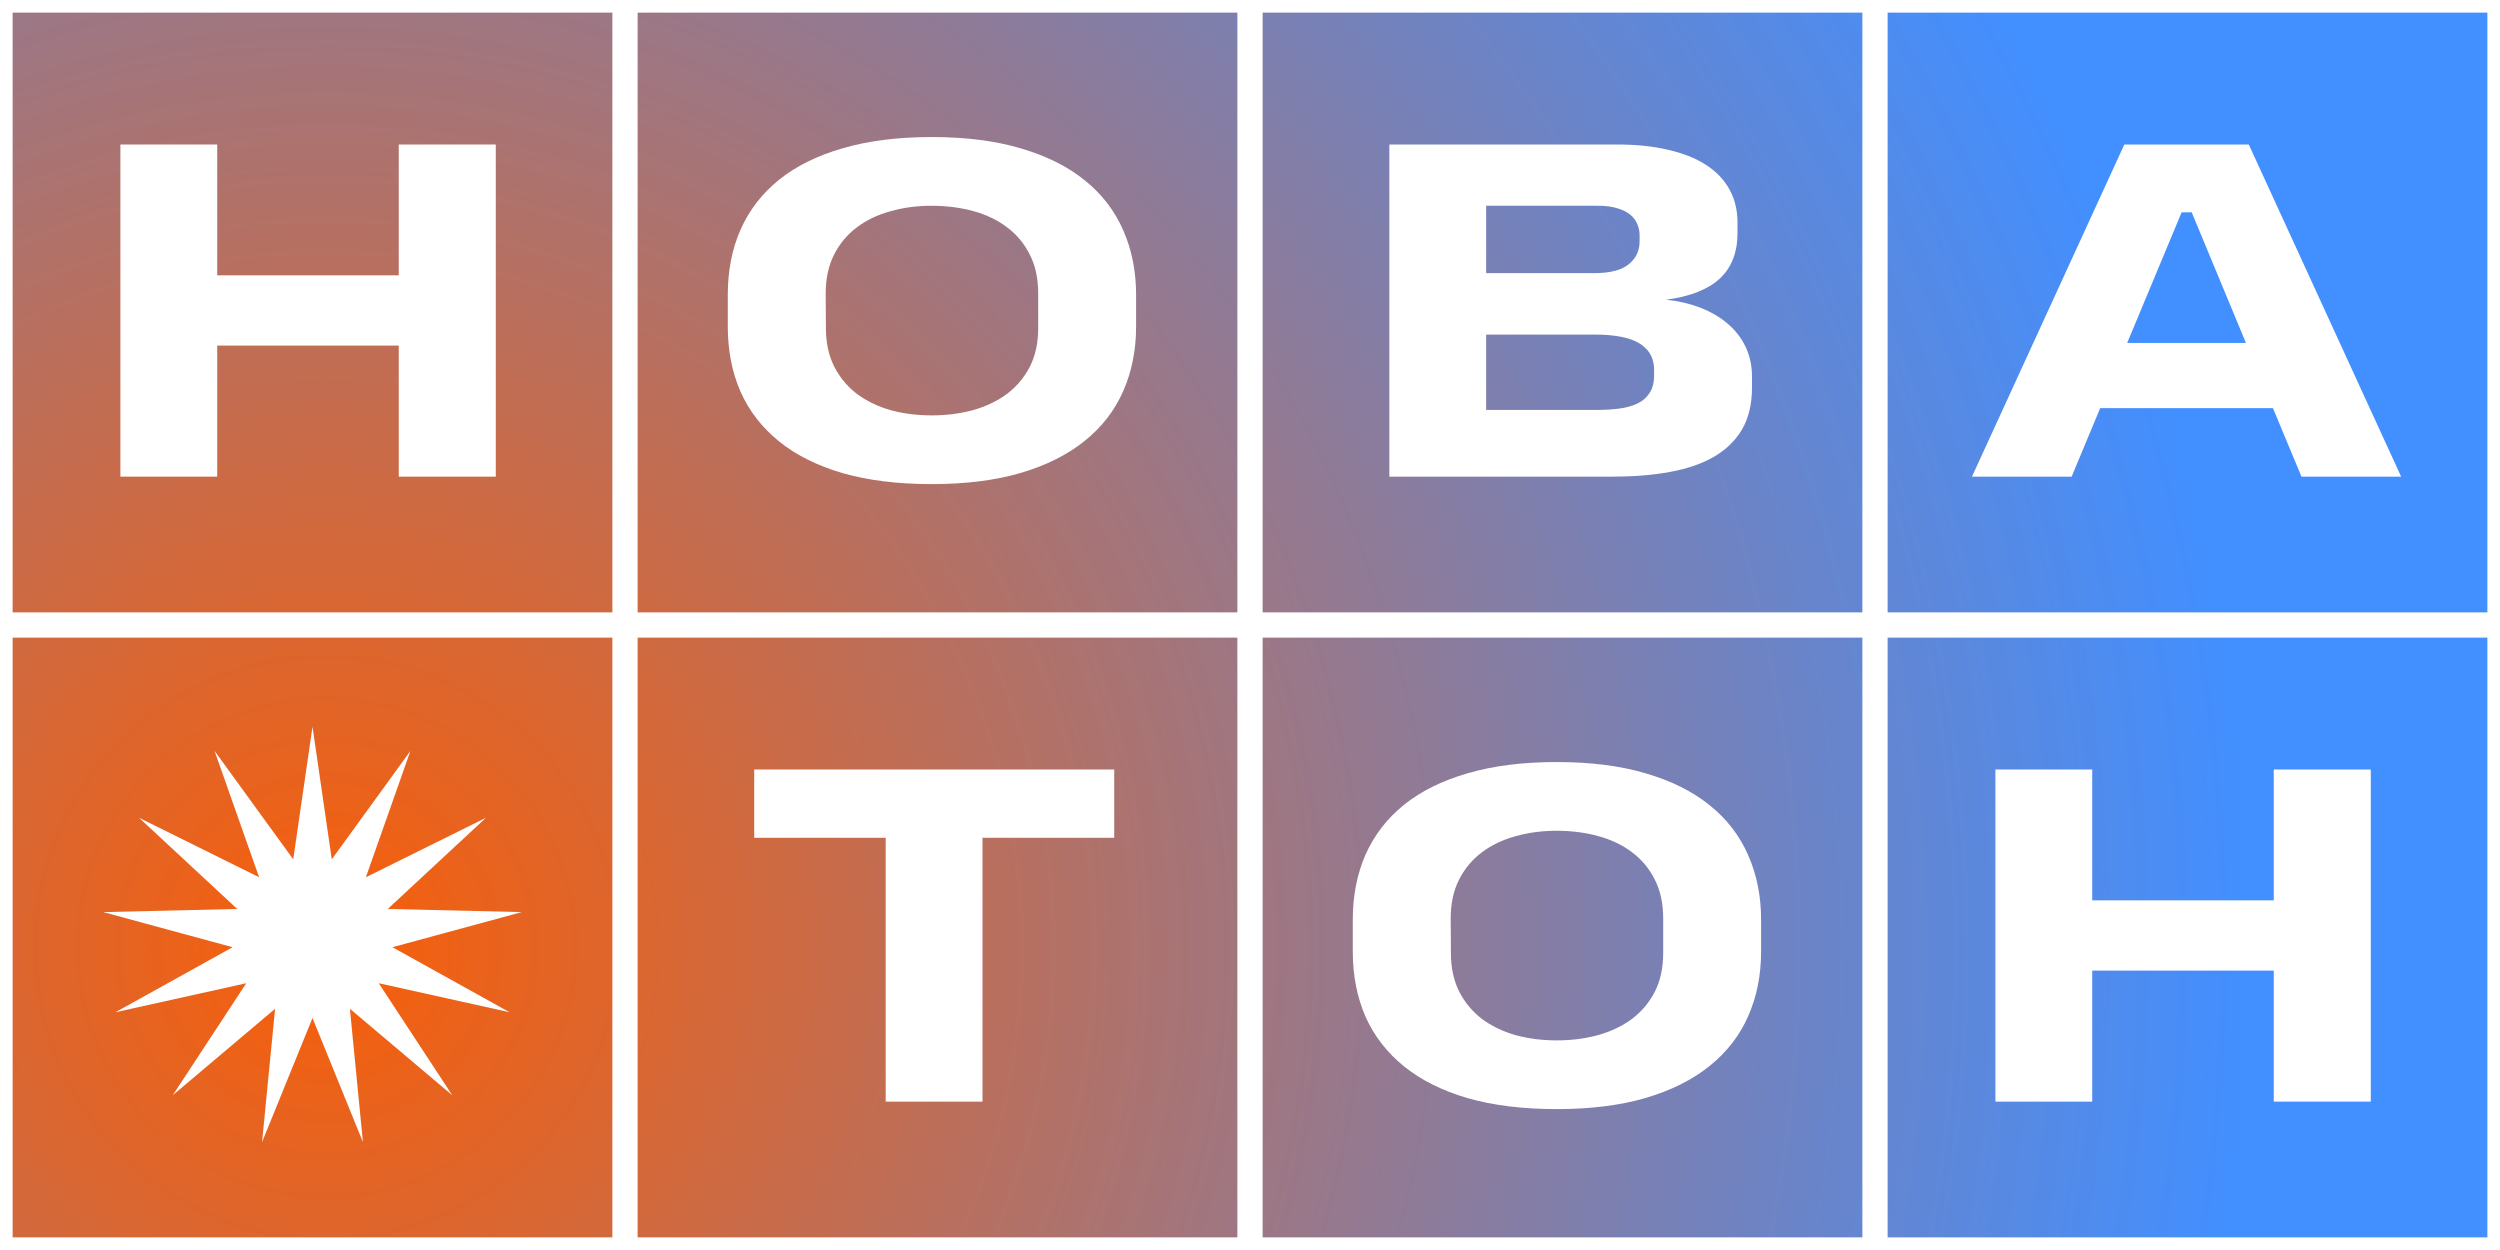 <svg width="198" height="99" viewBox="0 0 198 99" fill="none" xmlns="http://www.w3.org/2000/svg">
<rect x="0" y="0" width="198" height="99" fill="#333333" stroke="none"/>
<rect width="198" height="99" fill="url(#paint0_radial_1067_2950)"/>
<rect x="0.5" y="0.5" width="48.5" height="48.5" stroke="white"/>
<path d="M9.536 37.75V11.445H17.203V21.807H31.582V11.445H39.266V37.75H31.582V27.37H17.203V37.75H9.536Z" fill="white"/>
<rect x="50" y="0.5" width="48.5" height="48.5" stroke="white"/>
<path d="M57.641 23.354C57.641 21.442 57.977 19.721 58.649 18.191C59.333 16.649 60.347 15.334 61.692 14.244C63.048 13.154 64.734 12.32 66.751 11.74C68.768 11.149 71.121 10.854 73.81 10.854C76.499 10.854 78.852 11.155 80.869 11.758C82.886 12.349 84.566 13.189 85.911 14.279C87.267 15.368 88.281 16.684 88.953 18.225C89.637 19.767 89.979 21.477 89.979 23.354V25.858C89.979 27.736 89.637 29.445 88.953 30.987C88.281 32.517 87.267 33.827 85.911 34.916C84.566 36.006 82.88 36.852 80.851 37.454C78.835 38.046 76.482 38.341 73.793 38.341C71.115 38.341 68.762 38.051 66.734 37.472C64.717 36.881 63.036 36.04 61.692 34.951C60.347 33.861 59.333 32.551 58.649 31.022C57.977 29.48 57.641 27.759 57.641 25.858V23.354ZM73.793 32.899C74.952 32.899 76.041 32.76 77.061 32.482C78.093 32.192 78.991 31.763 79.756 31.195C80.521 30.616 81.124 29.897 81.564 29.04C82.005 28.17 82.225 27.15 82.225 25.98V23.25C82.225 22.068 82.005 21.042 81.564 20.173C81.124 19.292 80.521 18.567 79.756 17.999C78.991 17.42 78.093 16.991 77.061 16.713C76.041 16.435 74.952 16.296 73.793 16.296C72.633 16.296 71.544 16.44 70.524 16.73C69.504 17.008 68.612 17.437 67.847 18.017C67.093 18.585 66.496 19.303 66.056 20.173C65.615 21.042 65.395 22.068 65.395 23.25L65.412 25.98C65.412 27.15 65.633 28.17 66.073 29.04C66.514 29.897 67.111 30.616 67.864 31.195C68.629 31.763 69.516 32.192 70.524 32.482C71.544 32.76 72.633 32.899 73.793 32.899Z" fill="white"/>
<rect x="99.5" y="0.5" width="48.5" height="48.5" stroke="white"/>
<path d="M131.004 29.161C130.98 28.686 130.859 28.28 130.639 27.944C130.418 27.608 130.111 27.336 129.717 27.127C129.323 26.907 128.848 26.75 128.291 26.658C127.735 26.553 127.121 26.501 126.449 26.501H117.703V32.465H126.553C127.144 32.465 127.706 32.43 128.239 32.36C128.784 32.291 129.265 32.157 129.682 31.96C130.1 31.763 130.424 31.479 130.656 31.108C130.899 30.738 131.015 30.251 131.004 29.648V29.161ZM129.856 18.608C129.856 18.318 129.798 18.04 129.682 17.773C129.578 17.495 129.398 17.246 129.143 17.026C128.888 16.805 128.546 16.632 128.118 16.504C127.7 16.365 127.179 16.296 126.553 16.296H117.703V21.633H126.24C127.503 21.633 128.419 21.401 128.987 20.938C129.566 20.474 129.856 19.865 129.856 19.112V18.608ZM138.758 30.691C138.758 32.013 138.491 33.125 137.958 34.029C137.425 34.922 136.672 35.646 135.698 36.203C134.736 36.747 133.577 37.142 132.221 37.385C130.876 37.628 129.393 37.75 127.77 37.75H110.036V11.445H128.1C129.595 11.445 130.928 11.584 132.099 11.862C133.281 12.129 134.278 12.523 135.089 13.044C135.912 13.566 136.538 14.215 136.967 14.992C137.396 15.757 137.61 16.637 137.61 17.634V18.451C137.61 19.993 137.141 21.198 136.202 22.068C135.275 22.925 133.861 23.482 131.96 23.737C132.945 23.841 133.855 24.055 134.69 24.38C135.524 24.705 136.243 25.128 136.845 25.649C137.448 26.159 137.918 26.768 138.254 27.475C138.59 28.182 138.758 28.97 138.758 29.839V30.691Z" fill="white"/>
<rect x="149" y="0.5" width="48.5" height="48.5" stroke="white"/>
<path d="M156.18 37.75L168.246 11.445H178.104L190.17 37.75H182.277L180.017 32.325H166.334L164.074 37.75H156.18ZM168.472 27.162H177.878L173.584 16.817H172.784L168.472 27.162Z" fill="white"/>
<rect x="0.5" y="50" width="48.5" height="48.5" stroke="white"/>
<path d="M24.75 57.559L26.276 68.06L32.506 59.471L28.977 69.478L38.486 64.769L30.711 71.989L41.319 72.238L31.079 75.019L40.356 80.169L29.997 77.872L35.818 86.743L27.712 79.895L28.744 90.456L24.75 80.625L20.755 90.456L21.787 79.895L13.682 86.743L19.503 77.872L9.144 80.169L18.421 75.019L8.181 72.238L18.789 71.989L11.014 64.769L20.522 69.478L16.993 59.471L23.224 68.06L24.75 57.559Z" fill="white"/>
<rect x="50" y="50" width="48.5" height="48.5" stroke="white"/>
<path d="M77.814 66.352V87.25H70.147V66.352H59.733V60.945H88.246V66.352H77.814Z" fill="white"/>
<rect x="99.5" y="50" width="48.5" height="48.5" stroke="white"/>
<path d="M107.141 72.854C107.141 70.942 107.477 69.221 108.149 67.691C108.833 66.149 109.847 64.834 111.192 63.744C112.548 62.654 114.234 61.82 116.251 61.24C118.268 60.649 120.621 60.354 123.31 60.354C125.999 60.354 128.352 60.655 130.369 61.258C132.386 61.849 134.066 62.689 135.411 63.779C136.767 64.868 137.781 66.184 138.453 67.725C139.137 69.267 139.479 70.977 139.479 72.854V75.358C139.479 77.236 139.137 78.945 138.453 80.487C137.781 82.017 136.767 83.326 135.411 84.416C134.066 85.506 132.38 86.352 130.351 86.954C128.335 87.546 125.982 87.841 123.293 87.841C120.615 87.841 118.262 87.551 116.234 86.972C114.217 86.381 112.536 85.54 111.192 84.451C109.847 83.361 108.833 82.052 108.149 80.522C107.477 78.98 107.141 77.259 107.141 75.358V72.854ZM123.293 82.399C124.452 82.399 125.541 82.26 126.561 81.982C127.593 81.692 128.491 81.263 129.256 80.695C130.021 80.116 130.624 79.397 131.064 78.54C131.505 77.67 131.725 76.65 131.725 75.48V72.75C131.725 71.568 131.505 70.542 131.064 69.673C130.624 68.792 130.021 68.067 129.256 67.499C128.491 66.92 127.593 66.491 126.561 66.213C125.541 65.935 124.452 65.796 123.293 65.796C122.134 65.796 121.044 65.94 120.024 66.23C119.004 66.508 118.112 66.937 117.347 67.517C116.593 68.085 115.996 68.803 115.556 69.673C115.115 70.542 114.895 71.568 114.895 72.75L114.913 75.48C114.913 76.65 115.133 77.67 115.573 78.54C116.014 79.397 116.611 80.116 117.364 80.695C118.129 81.263 119.016 81.692 120.024 81.982C121.044 82.26 122.134 82.399 123.293 82.399Z" fill="white"/>
<rect x="149" y="50" width="48.5" height="48.5" stroke="white"/>
<path d="M158.036 87.25V60.945H165.703V71.307H180.082V60.945H187.766V87.25H180.082V76.871H165.703V87.25H158.036Z" fill="white"/>
<defs>
<radialGradient id="paint0_radial_1067_2950" cx="0" cy="0" r="1" gradientUnits="userSpaceOnUse" gradientTransform="translate(26.343 75.37) rotate(-19.874) scale(157.081 157.816)">
<stop stop-color="#F95E07"/>
<stop offset="0.964" stop-color="#428FFF"/>
</radialGradient>
</defs>
</svg>
